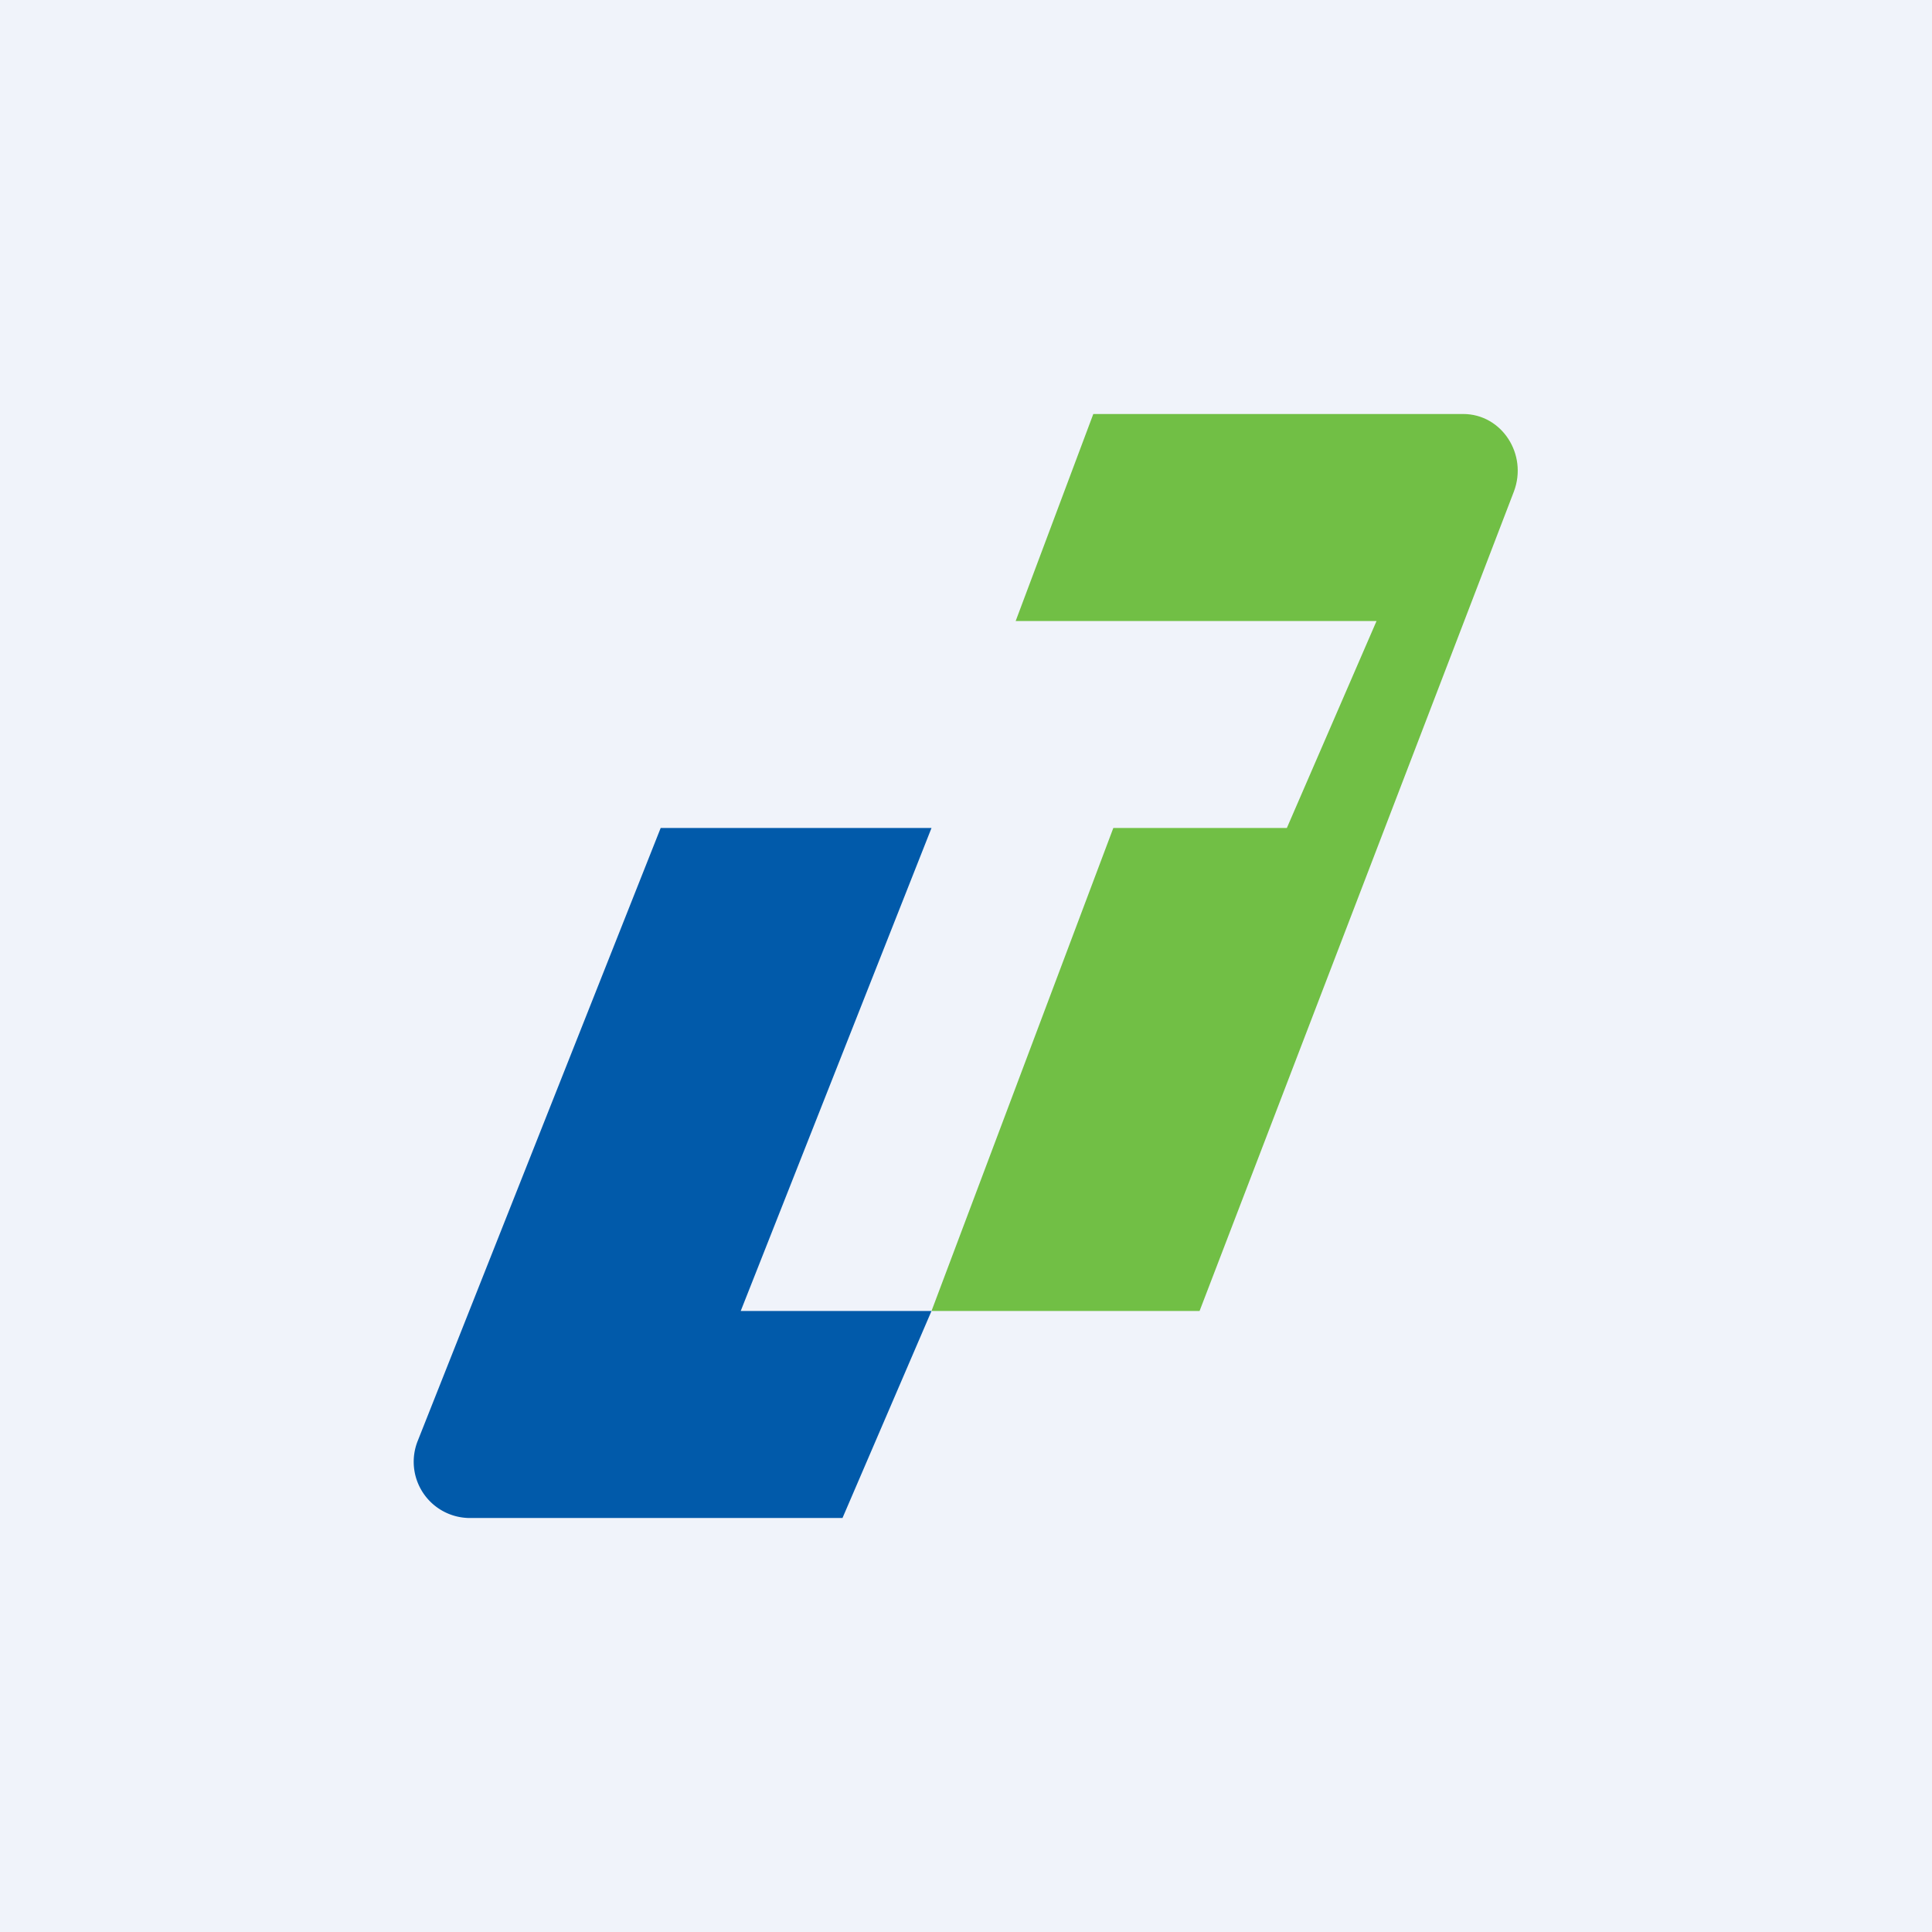 <svg width="56" height="56" viewBox="0 0 56 56" xmlns="http://www.w3.org/2000/svg"><path fill="#F0F3FA" d="M0 0h56v56H0z"/><path d="M27 24h-7.85l-7.04 17.76A1.63 1.63 0 0 0 13.6 44h10.82L27 38h-5.53L27 24Z" fill="#015AAA"/><path d="M34.77 38H27l5.27-14h5.03l2.6-6H29.44l2.25-6h10.72c1.12 0 1.88 1.17 1.47 2.25L34.77 38Z" fill="#71BF45"/></svg>